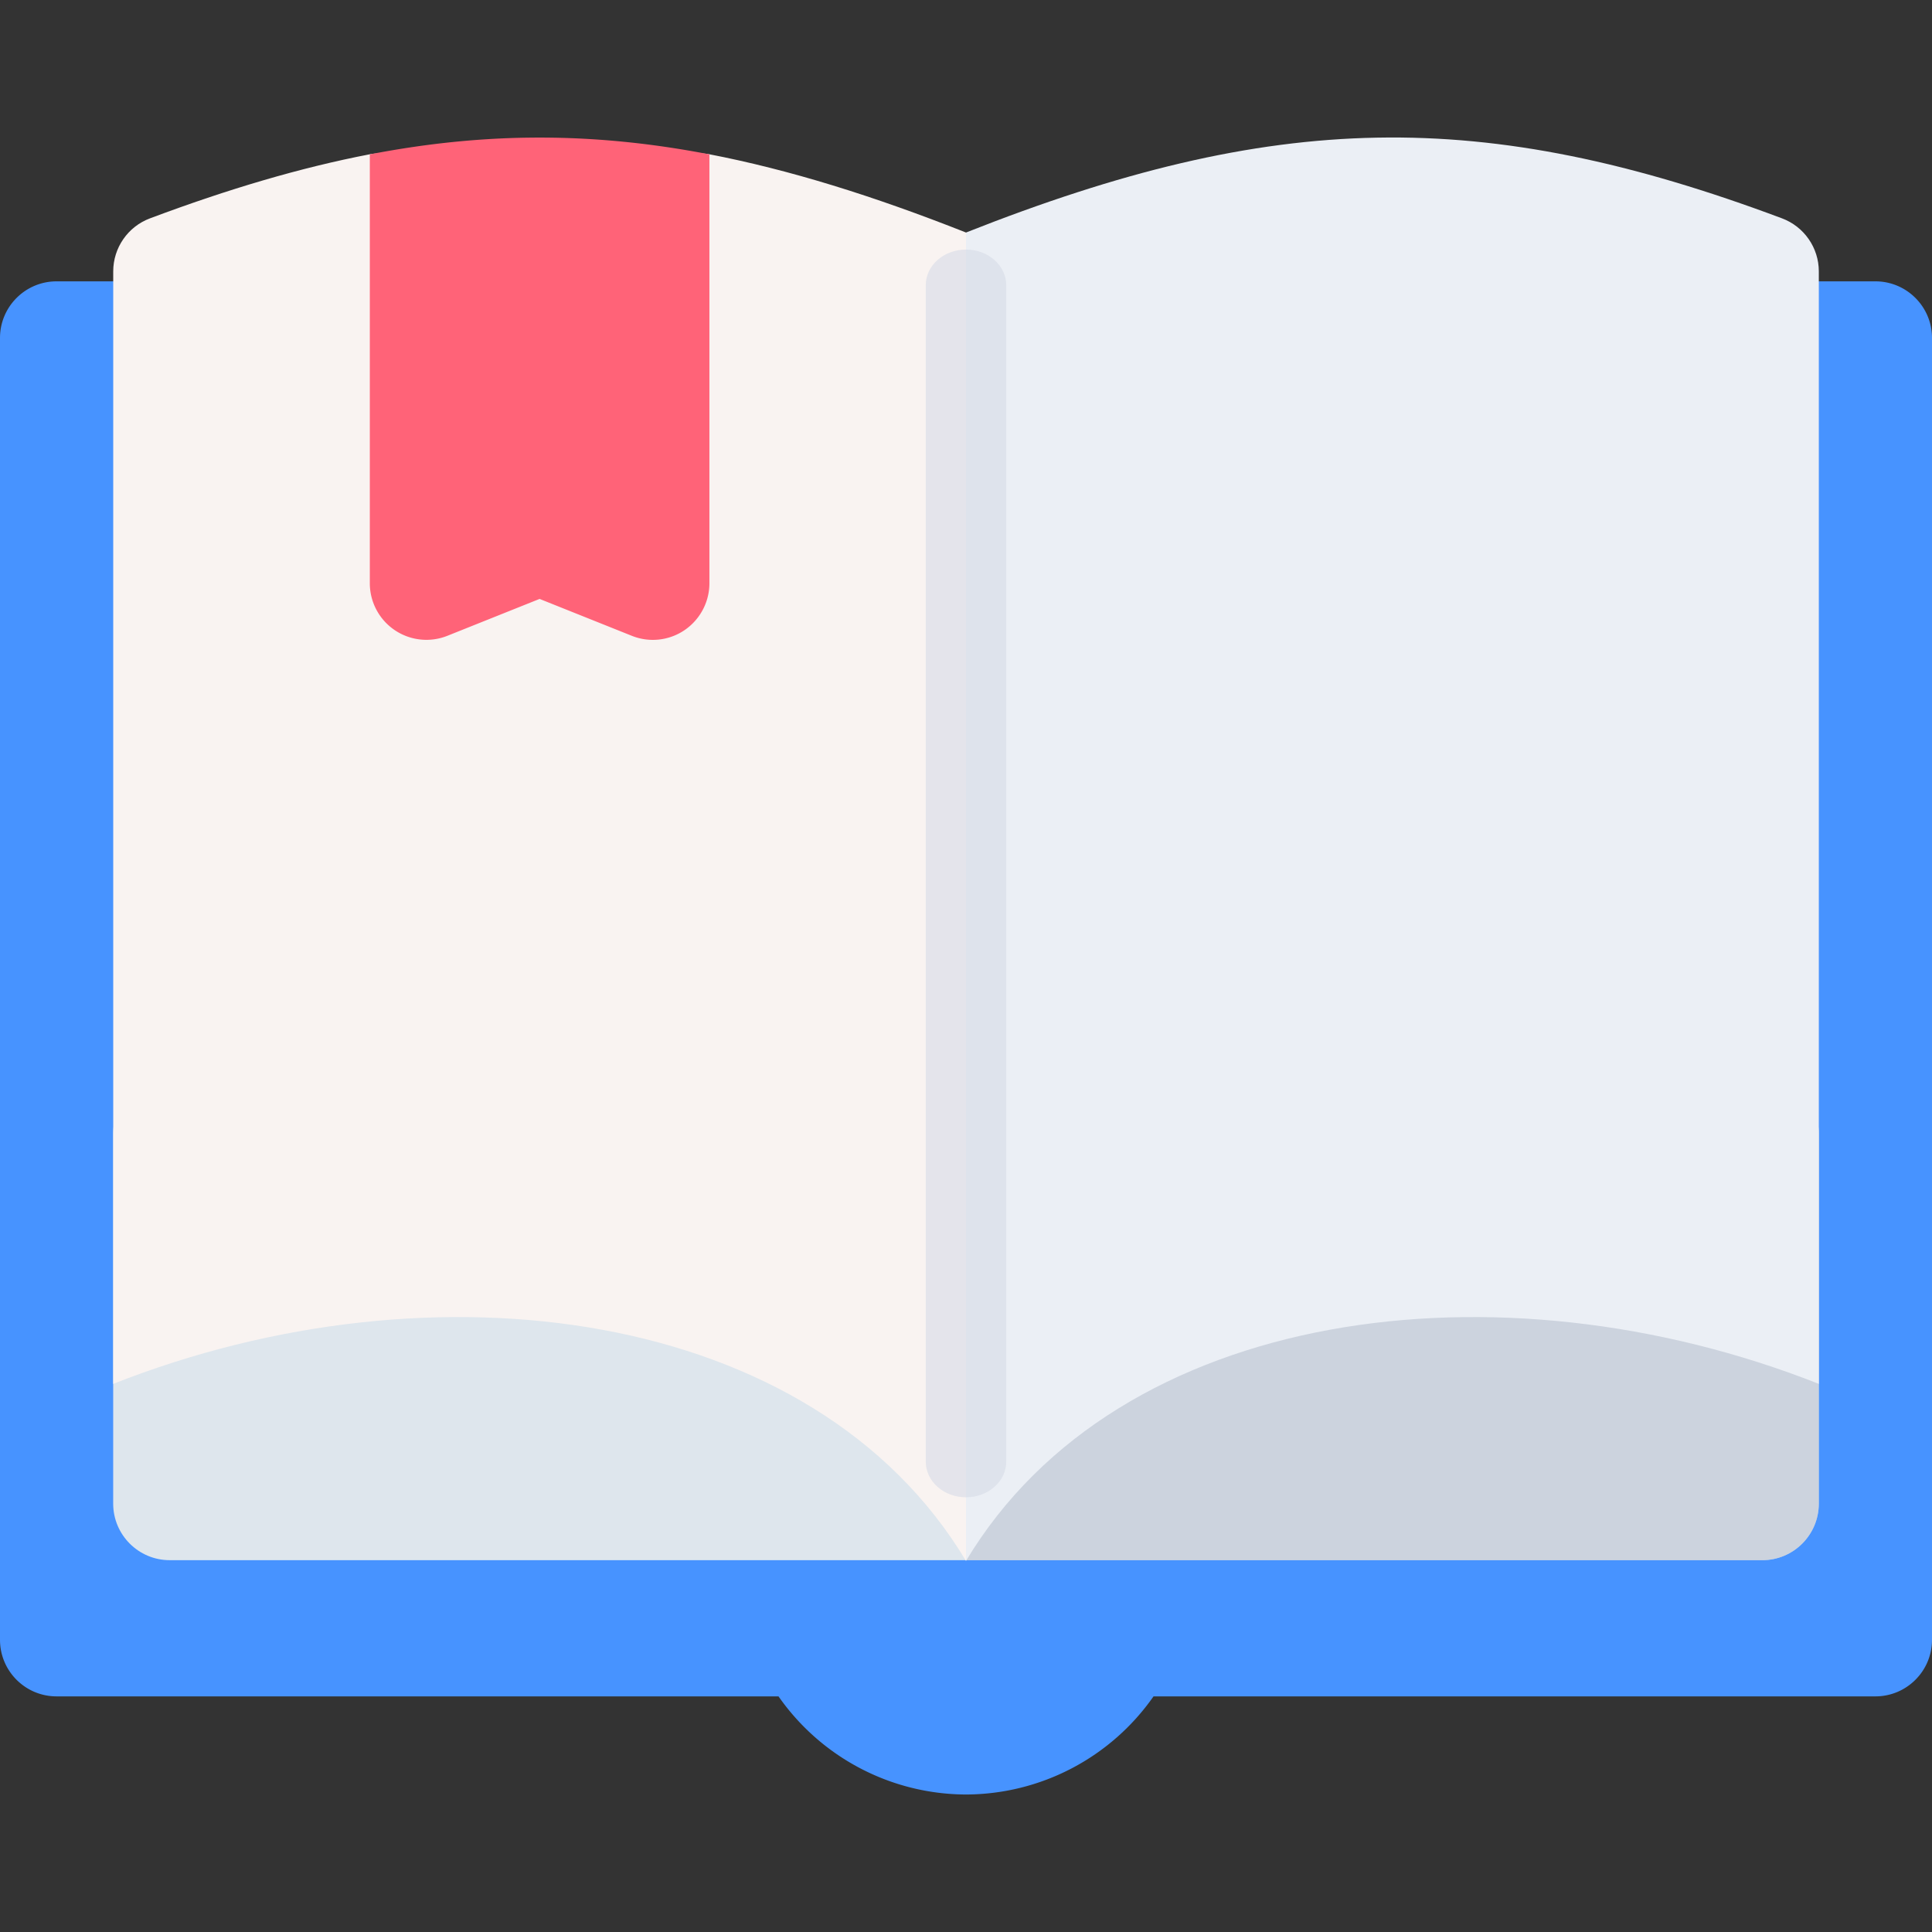 <svg xmlns="http://www.w3.org/2000/svg" fill="none" viewBox="0 0 48 48"><rect x="0" y="0" width="48" height="48" fill="#333333" stroke="none"/><path fill="#4793ff" d="M46.594 6.99H1.406C.63 6.99 0 7.62 0 8.396V40.74c0 .777.63 1.406 1.406 1.406h17.936A5.705 5.705 0 0 0 24 44.584a5.705 5.705 0 0 0 4.659-2.438h17.935c.776 0 1.406-.63 1.406-1.406V8.396c0-.776-.63-1.406-1.406-1.406Z"/><path fill="#dee6ed" d="M43.784 26.762H4.216c-.775 0-1.404.63-1.404 1.406v9.188c0 .776.629 1.406 1.404 1.406h39.568c.775 0 1.404-.63 1.404-1.406v-9.188c0-.777-.629-1.406-1.404-1.406z"/><path fill="#c0c6d3" d="M43.784 26.762H24v12h19.784c.775 0 1.404-.63 1.404-1.406v-9.188c0-.777-.629-1.406-1.404-1.406z" opacity=".6"/><path fill="#f9f3f1" fill-rule="evenodd" d="M3.726 5.425c1.948-.73 3.74-1.26 5.461-1.592 1.44-.278 2.83 2.617 4.22 2.617 1.39 0 2.779-2.895 4.218-2.617 1.987.384 4.068 1.032 6.375 1.944V38.78c-3.786-6.311-13.243-7.535-21.187-4.398V6.742c0-.586.364-1.111.913-1.317Z" clip-rule="evenodd"/><path fill="#ff6378" d="M9.188 3.834v10.657a1.406 1.406 0 0 0 1.928 1.305l2.29-.916 2.29.916a1.403 1.403 0 0 0 1.311-.14c.386-.263.618-.699.618-1.165V3.835c-2.879-.556-5.56-.556-8.438 0Z"/><path fill="#ebeff5" fill-rule="evenodd" d="M44.274 5.425C36.818 2.633 31.649 2.752 24 5.777V38.78c3.786-6.311 13.243-7.535 21.188-4.398V6.742c0-.586-.365-1.111-.914-1.317z" clip-rule="evenodd"/><path fill="#d6dce6" fill-opacity=".62" fill-rule="evenodd" d="M24 6.2c.552 0 1 .397 1 .886v29.228c0 .49-.448.886-1 .886s-1-.397-1-.886V7.086c0-.49.448-.886 1-.886z" clip-rule="evenodd"/></svg>